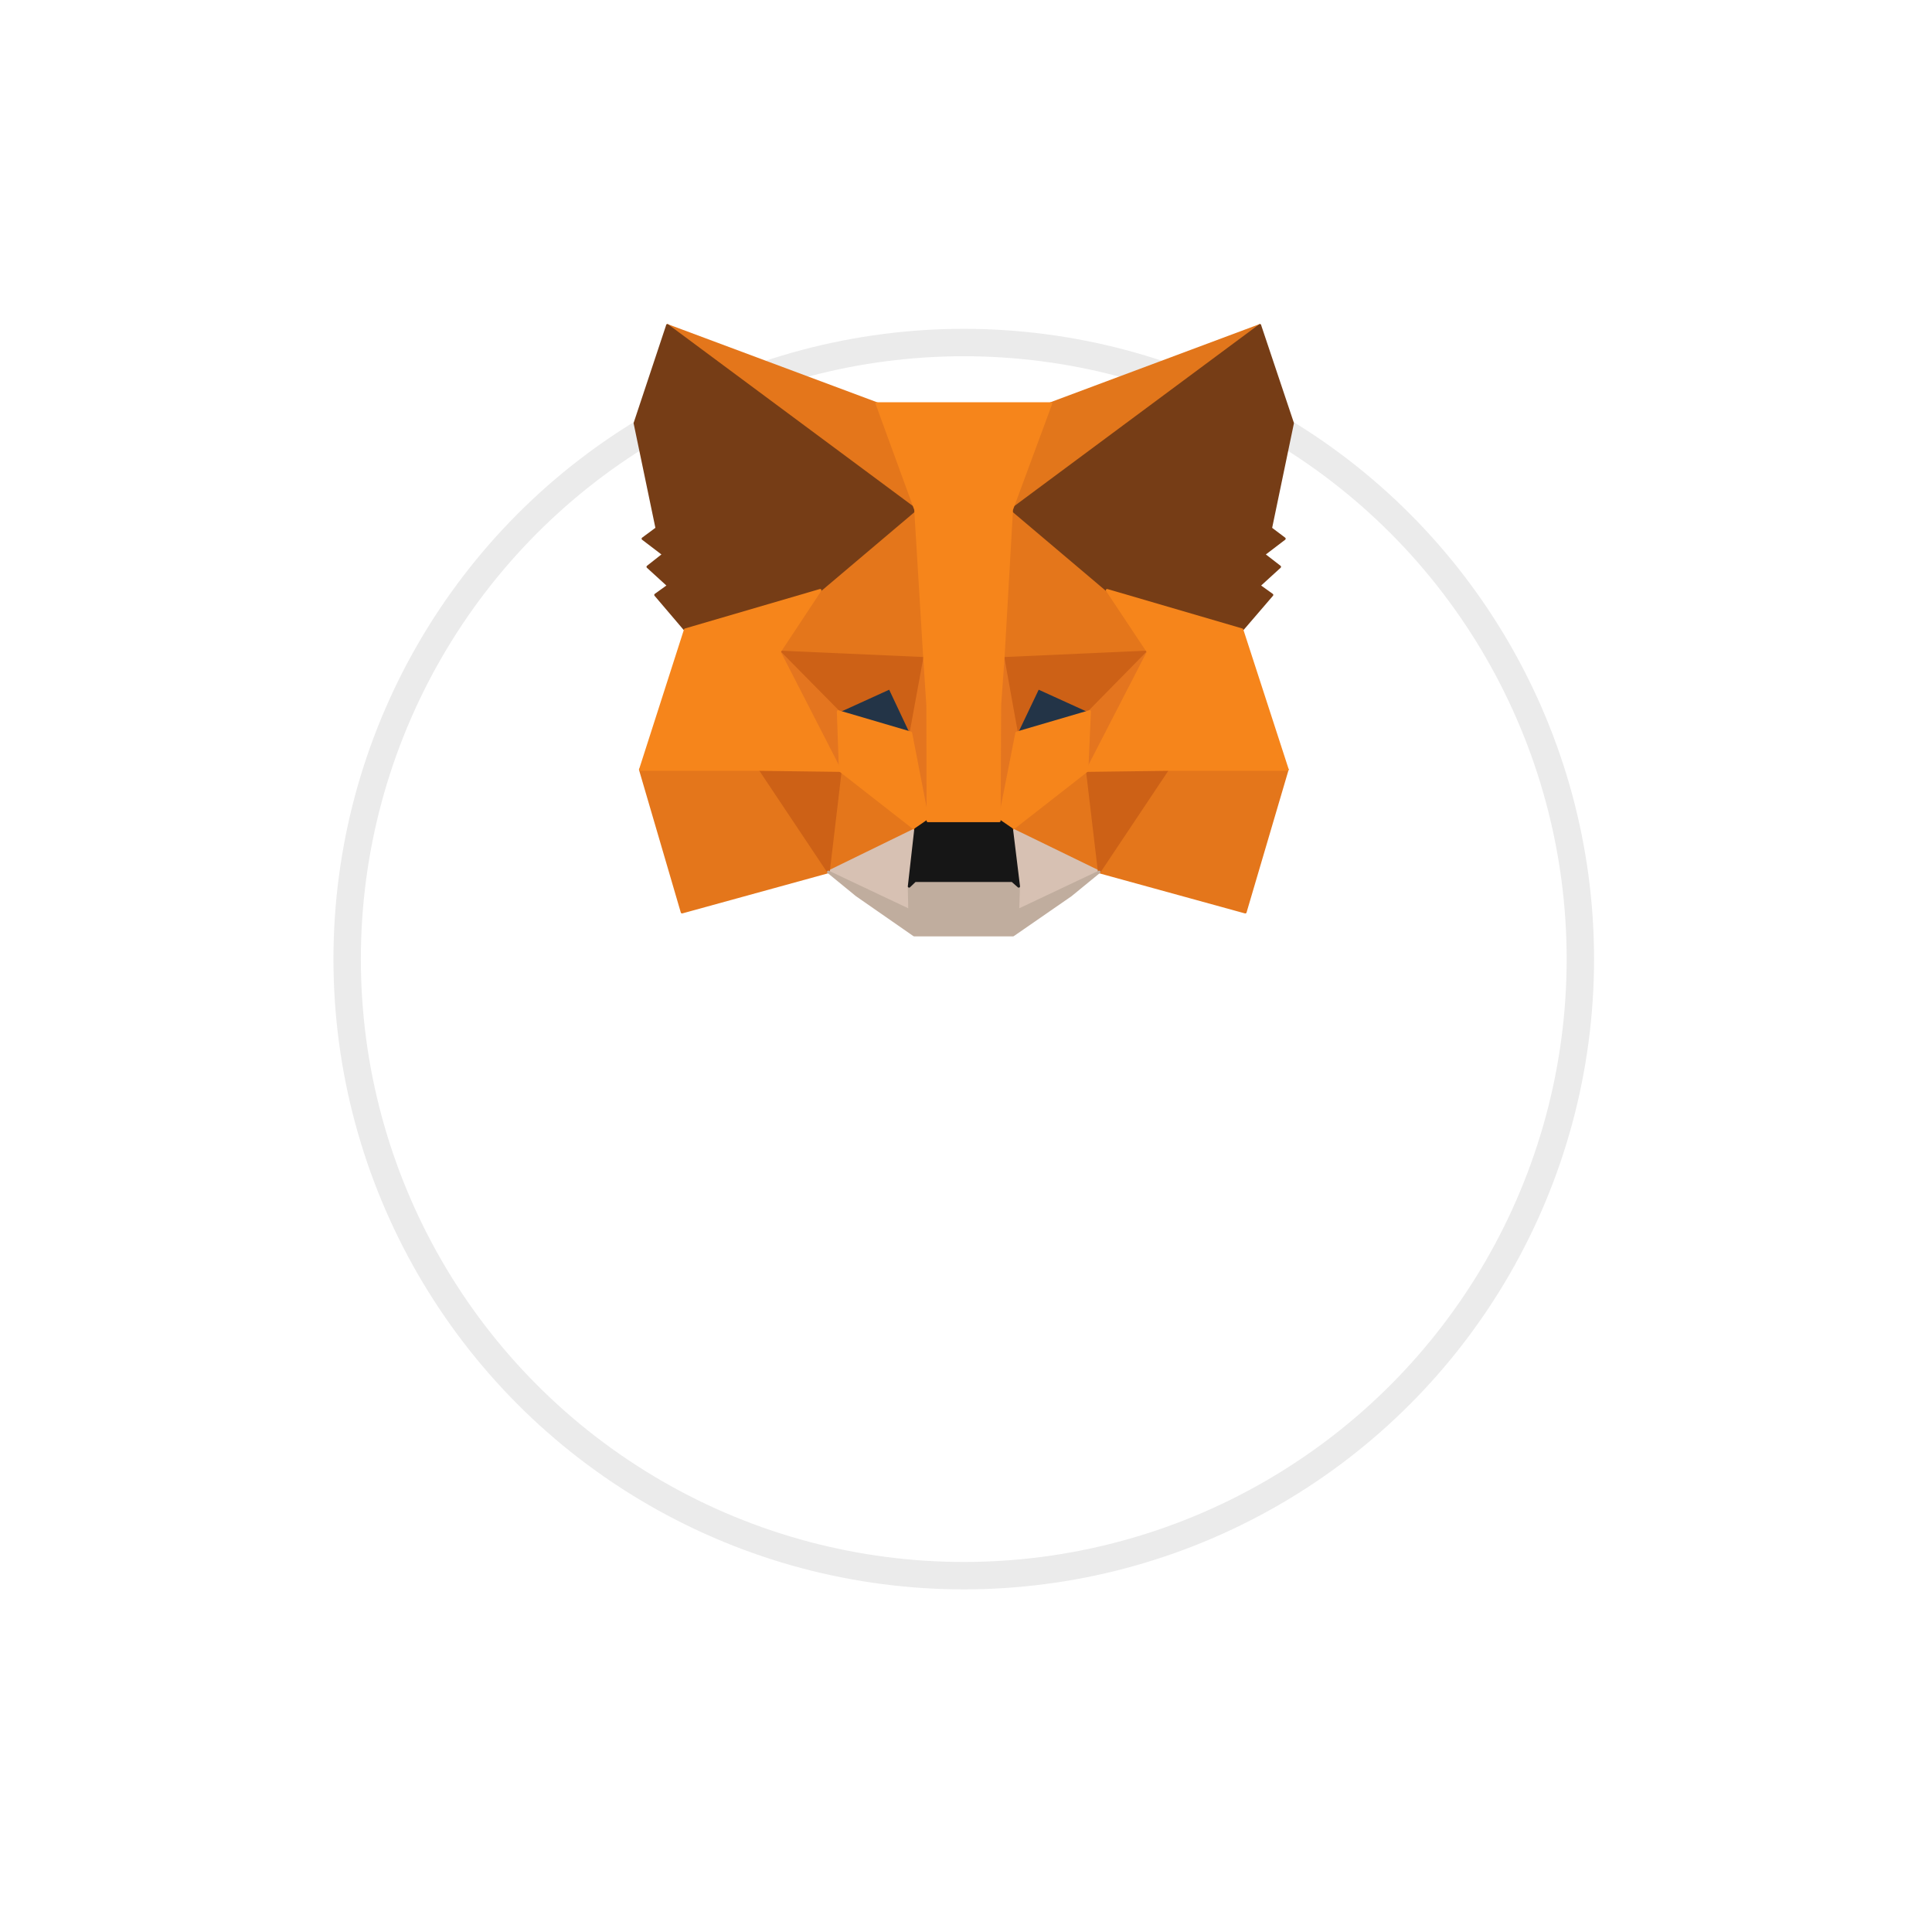 <svg width="141" height="140" viewBox="0 0 141 140" fill="none" xmlns="http://www.w3.org/2000/svg">
<g filter="url(#filter0_d)">
<circle cx="70.336" cy="46" r="46" fill="white"/>
<circle cx="70.336" cy="46" r="45" stroke="#EBEBEB" stroke-width="2"/>
</g>
<path d="M91.944 23.75L73.215 37.66L76.678 29.453L91.944 23.75Z" fill="#E2761B" stroke="#E2761B" stroke-width="0.189" stroke-linecap="round" stroke-linejoin="round"/>
<path d="M48.707 23.75L67.286 37.792L63.992 29.453L48.707 23.75Z" fill="#E4761B" stroke="#E4761B" stroke-width="0.189" stroke-linecap="round" stroke-linejoin="round"/>
<path d="M85.199 55.995L80.211 63.637L90.884 66.574L93.952 56.164L85.199 55.995Z" fill="#E4761B" stroke="#E4761B" stroke-width="0.189" stroke-linecap="round" stroke-linejoin="round"/>
<path d="M46.727 56.164L49.776 66.573L60.449 63.636L55.461 55.994L46.727 56.164Z" fill="#E4761B" stroke="#E4761B" stroke-width="0.189" stroke-linecap="round" stroke-linejoin="round"/>
<path d="M59.845 43.082L56.871 47.581L67.469 48.051L67.092 36.663L59.845 43.082Z" fill="#E4761B" stroke="#E4761B" stroke-width="0.189" stroke-linecap="round" stroke-linejoin="round"/>
<path d="M80.801 43.082L73.46 36.531L73.215 48.051L83.794 47.581L80.801 43.082Z" fill="#E4761B" stroke="#E4761B" stroke-width="0.189" stroke-linecap="round" stroke-linejoin="round"/>
<path d="M60.445 63.637L66.808 60.531L61.311 56.239L60.445 63.637Z" fill="#E4761B" stroke="#E4761B" stroke-width="0.189" stroke-linecap="round" stroke-linejoin="round"/>
<path d="M73.832 60.53L80.213 63.636L79.329 56.238L73.832 60.53Z" fill="#E4761B" stroke="#E4761B" stroke-width="0.189" stroke-linecap="round" stroke-linejoin="round"/>
<path d="M80.221 63.637L73.84 60.531L74.348 64.691L74.292 66.442L80.221 63.637Z" fill="#D7C1B3" stroke="#D7C1B3" stroke-width="0.189" stroke-linecap="round" stroke-linejoin="round"/>
<path d="M60.453 63.637L66.382 66.442L66.345 64.691L66.815 60.531L60.453 63.637Z" fill="#D7C1B3" stroke="#D7C1B3" stroke-width="0.189" stroke-linecap="round" stroke-linejoin="round"/>
<path d="M66.476 53.49L61.168 51.928L64.914 50.215L66.476 53.49Z" fill="#233447" stroke="#233447" stroke-width="0.189" stroke-linecap="round" stroke-linejoin="round"/>
<path d="M74.176 53.49L75.738 50.215L79.503 51.928L74.176 53.49Z" fill="#233447" stroke="#233447" stroke-width="0.189" stroke-linecap="round" stroke-linejoin="round"/>
<path d="M60.461 63.637L61.364 55.995L55.473 56.164L60.461 63.637Z" fill="#CD6116" stroke="#CD6116" stroke-width="0.189" stroke-linecap="round" stroke-linejoin="round"/>
<path d="M79.32 55.993L80.224 63.636L85.212 56.163L79.32 55.993Z" fill="#CD6116" stroke="#CD6116" stroke-width="0.189" stroke-linecap="round" stroke-linejoin="round"/>
<path d="M83.797 47.58L73.219 48.051L74.198 53.491L75.76 50.215L79.525 51.928L83.797 47.58Z" fill="#CD6116" stroke="#CD6116" stroke-width="0.189" stroke-linecap="round" stroke-linejoin="round"/>
<path d="M61.175 51.928L64.939 50.215L66.483 53.491L67.48 48.051L56.883 47.58L61.175 51.928Z" fill="#CD6116" stroke="#CD6116" stroke-width="0.189" stroke-linecap="round" stroke-linejoin="round"/>
<path d="M56.875 47.579L61.317 56.238L61.167 51.927L56.875 47.579Z" fill="#E4751F" stroke="#E4751F" stroke-width="0.189" stroke-linecap="round" stroke-linejoin="round"/>
<path d="M79.52 51.927L79.332 56.238L83.793 47.579L79.52 51.927Z" fill="#E4751F" stroke="#E4751F" stroke-width="0.189" stroke-linecap="round" stroke-linejoin="round"/>
<path d="M67.474 48.05L66.477 53.49L67.719 59.909L68.001 51.457L67.474 48.05Z" fill="#E4751F" stroke="#E4751F" stroke-width="0.189" stroke-linecap="round" stroke-linejoin="round"/>
<path d="M73.215 48.05L72.707 51.438L72.933 59.909L74.194 53.49L73.215 48.05Z" fill="#E4751F" stroke="#E4751F" stroke-width="0.189" stroke-linecap="round" stroke-linejoin="round"/>
<path d="M74.195 53.491L72.934 59.91L73.837 60.531L79.334 56.239L79.522 51.929L74.195 53.491Z" fill="#F6851B" stroke="#F6851B" stroke-width="0.189" stroke-linecap="round" stroke-linejoin="round"/>
<path d="M61.168 51.929L61.319 56.239L66.815 60.531L67.719 59.91L66.476 53.491L61.168 51.929Z" fill="#F6851B" stroke="#F6851B" stroke-width="0.189" stroke-linecap="round" stroke-linejoin="round"/>
<path d="M74.288 66.442L74.345 64.692L73.874 64.278H66.778L66.345 64.692L66.382 66.442L60.453 63.638L62.524 65.332L66.721 68.249H73.931L78.147 65.332L80.218 63.638L74.288 66.442Z" fill="#C0AD9E" stroke="#C0AD9E" stroke-width="0.189" stroke-linecap="round" stroke-linejoin="round"/>
<path d="M73.839 60.53L72.936 59.909H67.722L66.818 60.53L66.348 64.69L66.781 64.276H73.877L74.348 64.69L73.839 60.53Z" fill="#161616" stroke="#161616" stroke-width="0.189" stroke-linecap="round" stroke-linejoin="round"/>
<path d="M92.739 38.564L94.338 30.884L91.948 23.75L73.84 37.19L80.805 43.082L90.649 45.962L92.833 43.42L91.891 42.743L93.397 41.369L92.23 40.465L93.736 39.317L92.739 38.564Z" fill="#763D16" stroke="#763D16" stroke-width="0.189" stroke-linecap="round" stroke-linejoin="round"/>
<path d="M46.336 30.884L47.936 38.564L46.919 39.317L48.425 40.465L47.277 41.369L48.783 42.743L47.842 43.42L50.007 45.962L59.851 43.082L66.816 37.19L48.708 23.75L46.336 30.884Z" fill="#763D16" stroke="#763D16" stroke-width="0.189" stroke-linecap="round" stroke-linejoin="round"/>
<path d="M90.645 45.962L80.8 43.082L83.793 47.581L79.332 56.24L85.205 56.164H93.958L90.645 45.962Z" fill="#F6851B" stroke="#F6851B" stroke-width="0.189" stroke-linecap="round" stroke-linejoin="round"/>
<path d="M59.854 43.082L50.01 45.962L46.734 56.164H55.468L61.322 56.24L56.88 47.581L59.854 43.082Z" fill="#F6851B" stroke="#F6851B" stroke-width="0.189" stroke-linecap="round" stroke-linejoin="round"/>
<path d="M73.216 48.052L73.837 37.191L76.698 29.454H63.992L66.816 37.191L67.475 48.052L67.7 51.477L67.719 59.91H72.933L72.971 51.477L73.216 48.052Z" fill="#F6851B" stroke="#F6851B" stroke-width="0.189" stroke-linecap="round" stroke-linejoin="round"/>
<defs>
<filter id="filter0_d" x="0.336" y="0" width="140" height="140" filterUnits="userSpaceOnUse" color-interpolation-filters="sRGB">
<feFlood flood-opacity="0" result="BackgroundImageFix"/>
<feColorMatrix in="SourceAlpha" type="matrix" values="0 0 0 0 0 0 0 0 0 0 0 0 0 0 0 0 0 0 127 0" result="hardAlpha"/>
<feOffset dy="24"/>
<feGaussianBlur stdDeviation="12"/>
<feColorMatrix type="matrix" values="0 0 0 0 0 0 0 0 0 0 0 0 0 0 0 0 0 0 0.04 0"/>
<feBlend mode="normal" in2="BackgroundImageFix" result="effect1_dropShadow"/>
<feBlend mode="normal" in="SourceGraphic" in2="effect1_dropShadow" result="shape"/>
</filter>
</defs>
</svg>
